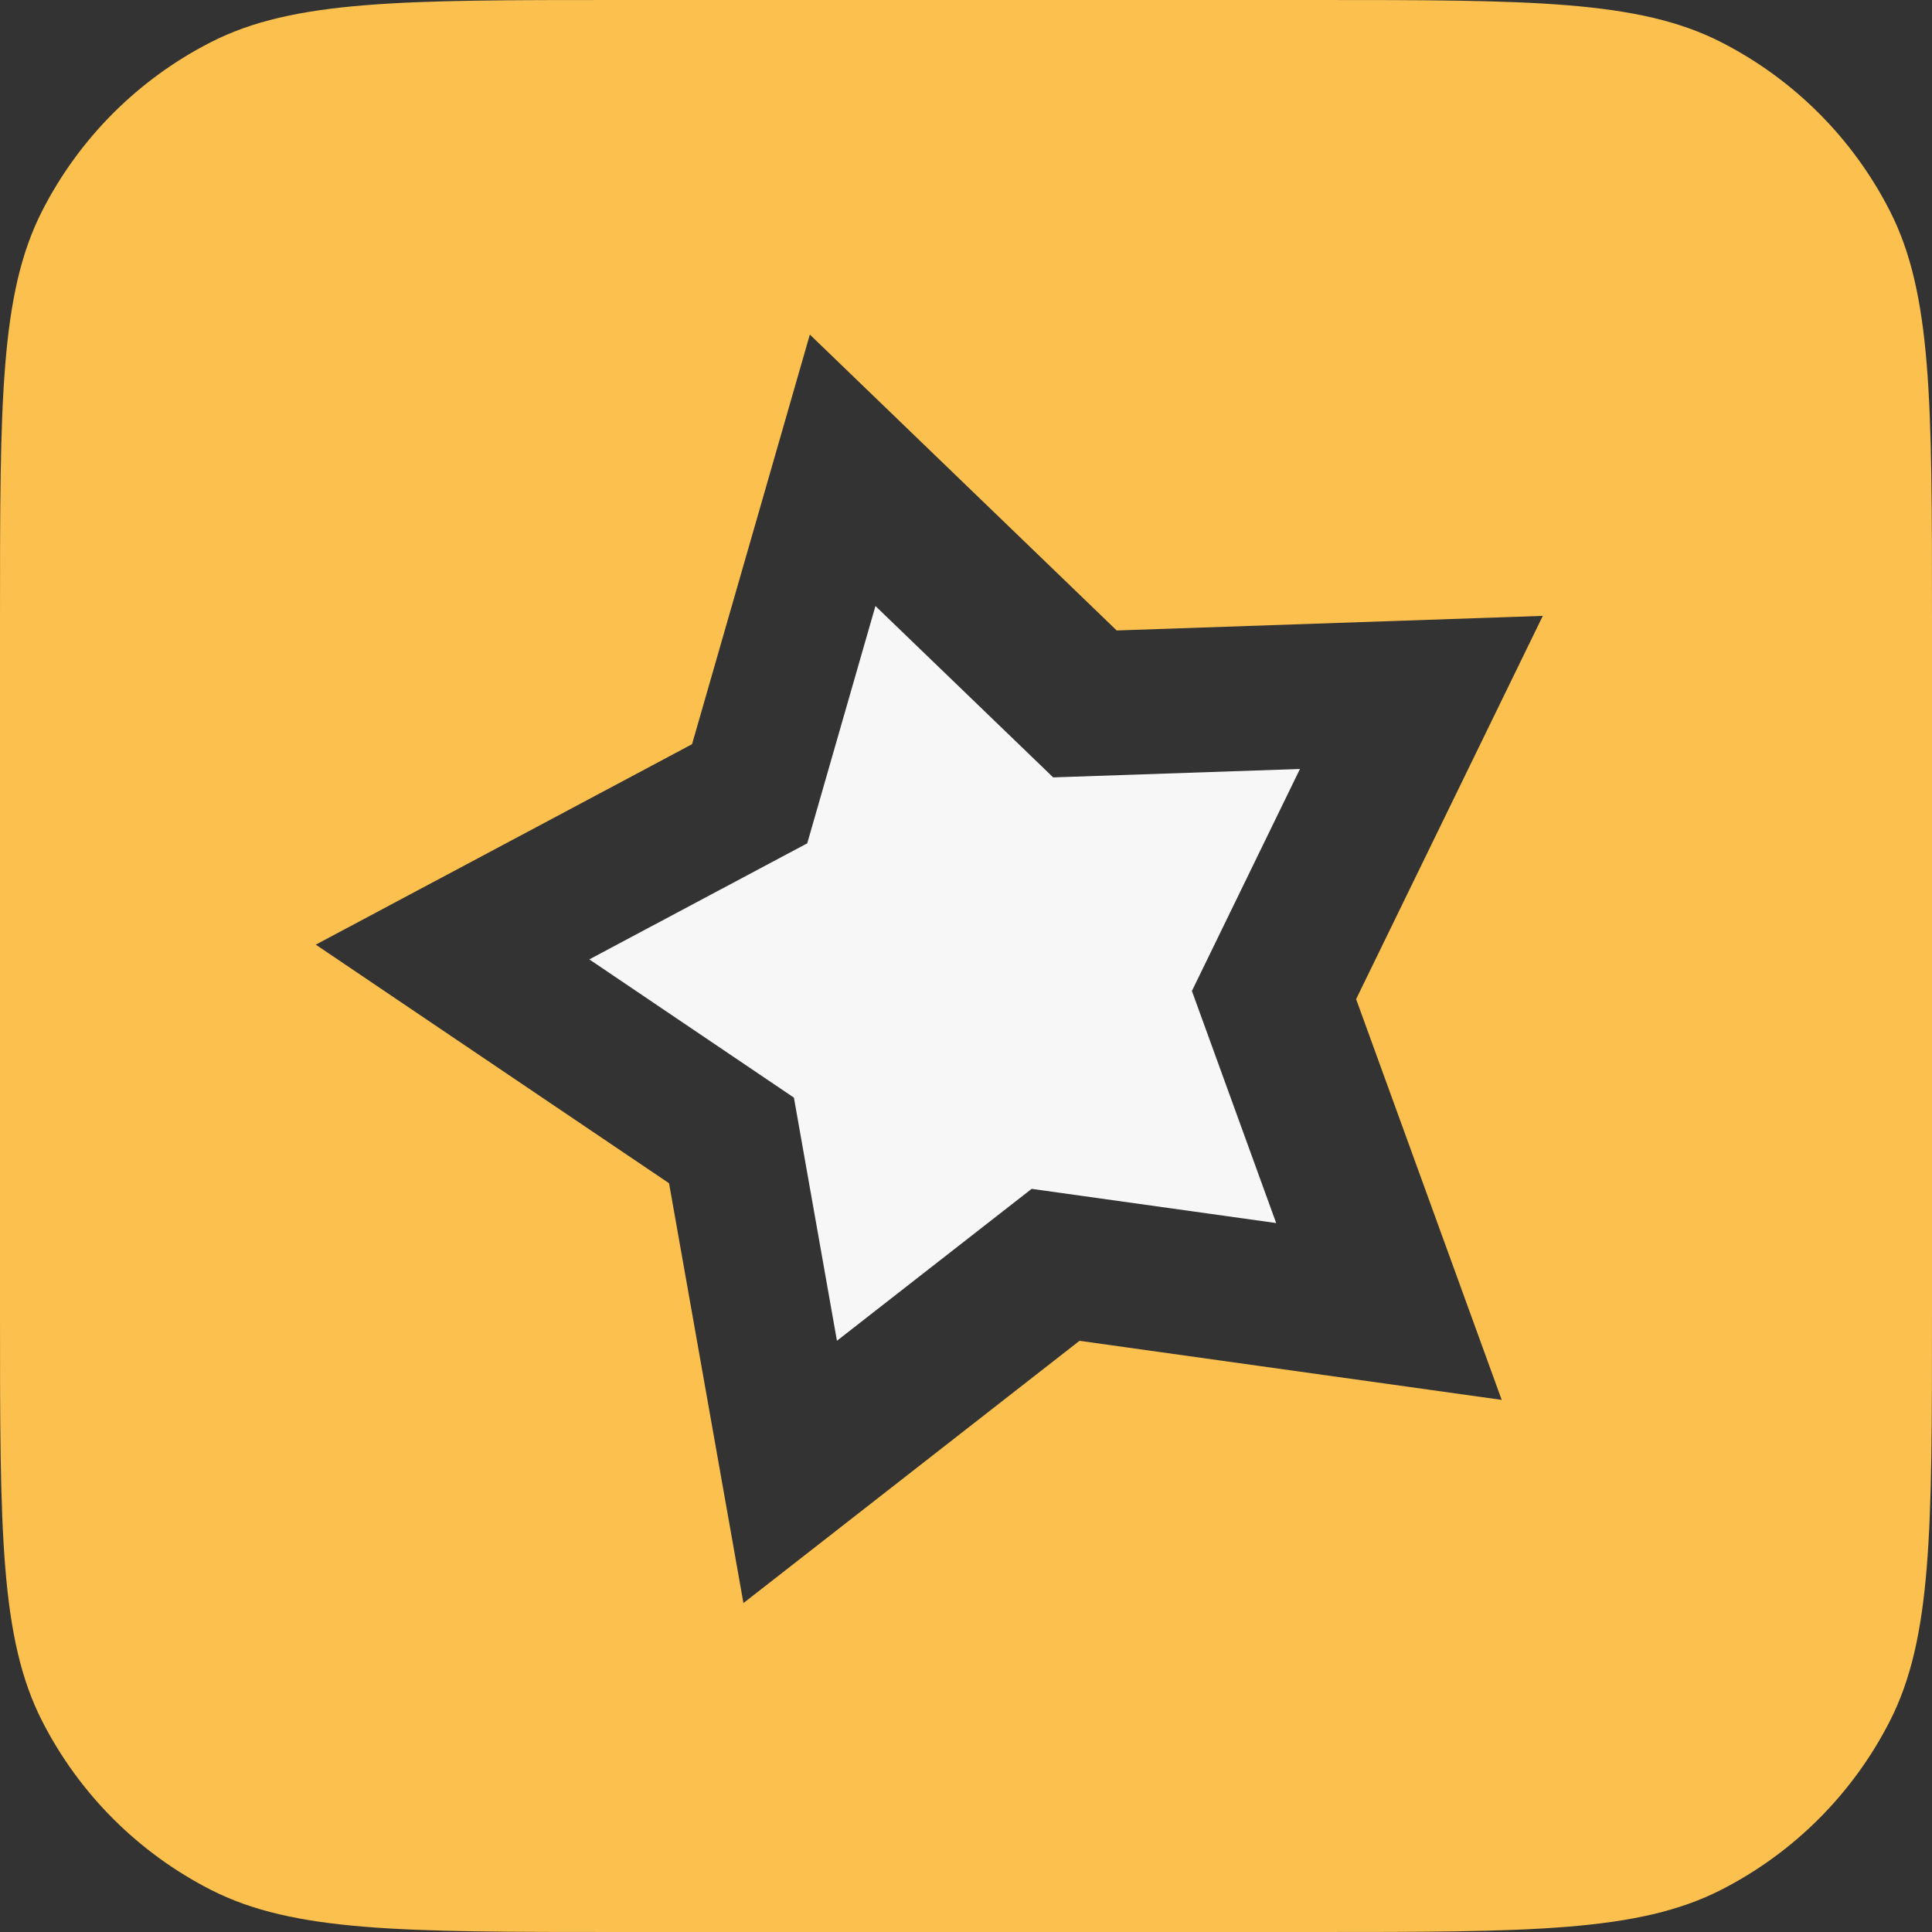 <svg viewBox="0 0 40 40" fill="none" xmlns="http://www.w3.org/2000/svg">
  <rect x="0" y="0" width="40" height="40" fill="#333333" stroke="none"/>
  <path d="M27.2 0C31.68 1.83567e-10 33.921 0 35.632 0.872C37.137 1.639 38.361 2.863 39.128 4.368C40 6.079 40 8.32 40 12.8V27.2C40 31.68 40 33.921 39.128 35.632C38.361 37.137 37.137 38.361 35.632 39.128C33.921 40 31.68 40 27.2 40H12.8C8.32 40 6.079 40 4.368 39.128C2.863 38.361 1.639 37.137 0.872 35.632C0 33.921 1.83567e-10 31.68 0 27.2V12.8C1.83567e-10 8.32 0 6.079 0.872 4.368C1.639 2.863 2.863 1.639 4.368 0.872C6.079 0 8.32 1.83567e-10 12.8 0H27.2ZM14.328 15.408L6.538 19.558L13.852 24.498L15.392 33.19L22.35 27.76L31.091 28.983L28.077 20.686L31.942 12.751L23.12 13.053L16.767 6.927L14.328 15.408Z" fill="#FBC04E"/>
  <path d="M18.125 12.547L21.805 16.095L26.914 15.921L24.677 20.517L26.422 25.322L21.359 24.614L17.328 27.759L16.437 22.725L12.201 19.863L16.713 17.46L18.125 12.547Z" fill="#F7F7F7"/>
</svg>
